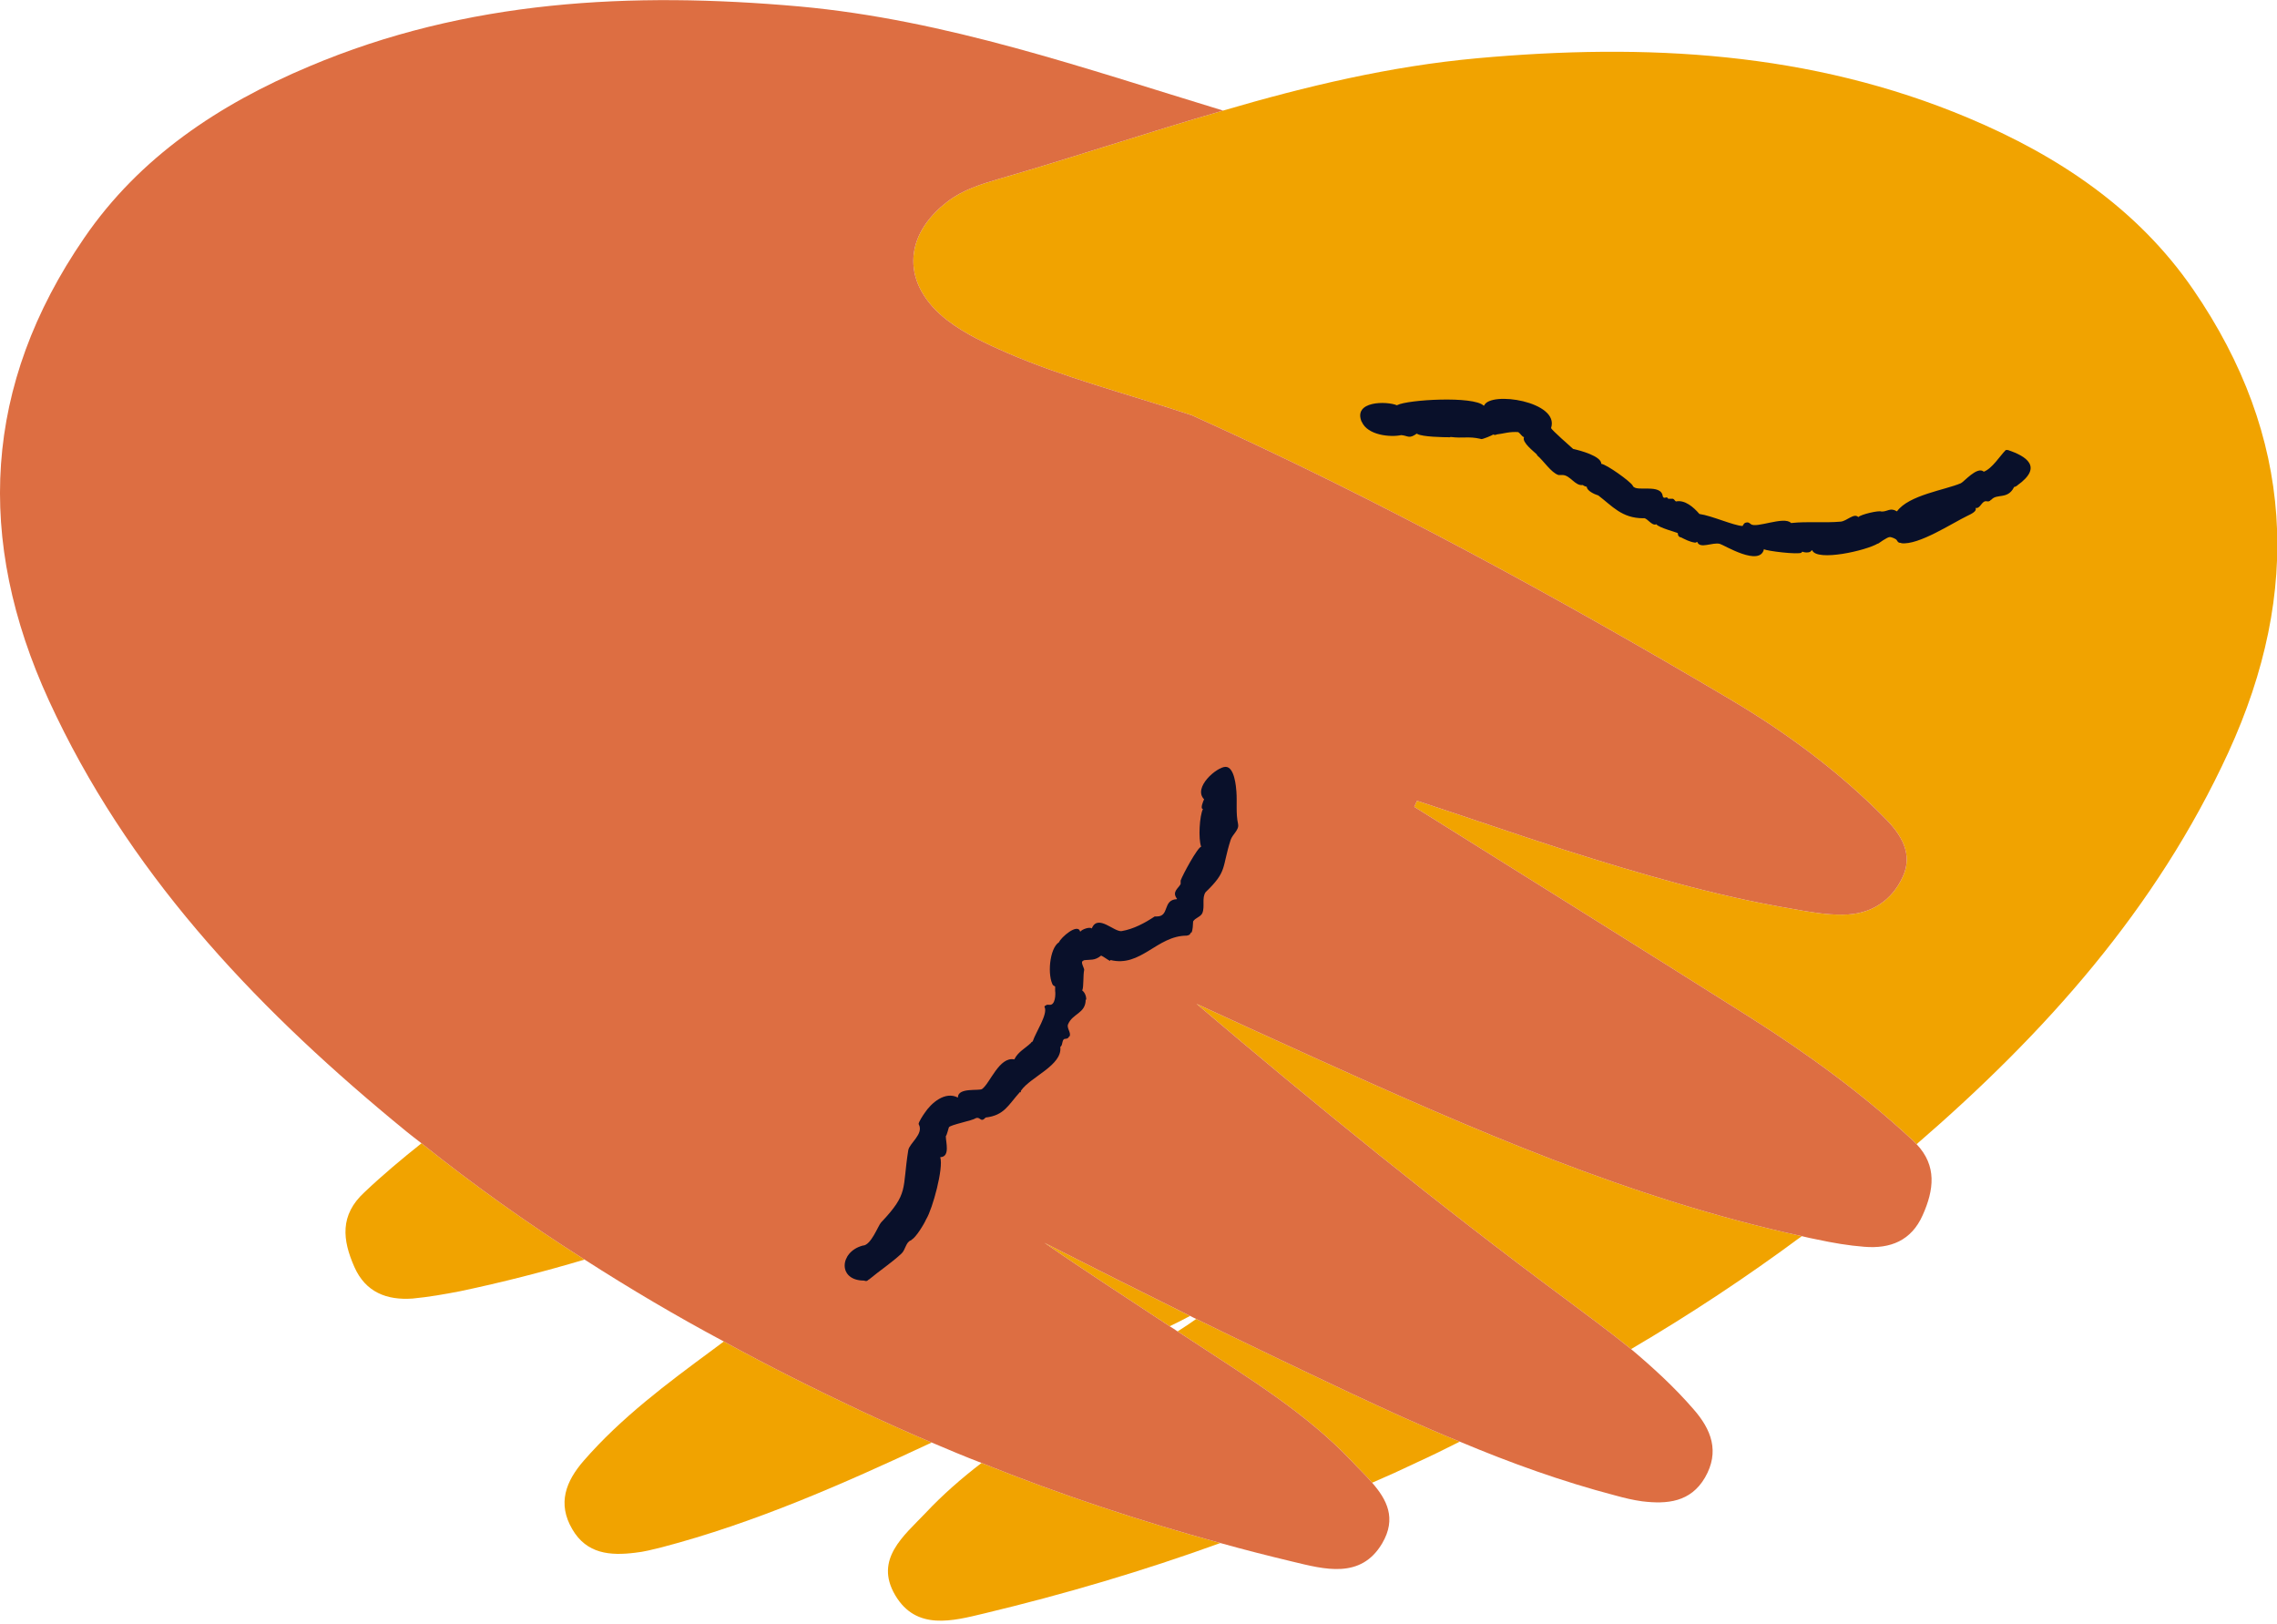 <svg xmlns="http://www.w3.org/2000/svg" xmlns:xlink="http://www.w3.org/1999/xlink" xmlns:serif="http://www.serif.com/" width="100%" height="100%" viewBox="0 0 380 271" xml:space="preserve" style="fill-rule:evenodd;clip-rule:evenodd;stroke-linejoin:round;stroke-miterlimit:2;"> <g transform="matrix(1,0,0,1,-4566.49,-497.771)"> <g transform="matrix(1.739,0,0,1.653,4556.49,148.702)"> <g transform="matrix(1.969,0,0,2.071,4.775,211.18)"> <path d="M28.987,61.398C26.992,61.992 24.968,62.511 22.914,62.942C22.155,63.09 21.381,63.224 20.607,63.298C19.357,63.387 18.315,63.001 17.765,61.754C17.184,60.434 17.05,59.231 18.256,58.118C19.149,57.272 20.087,56.486 21.039,55.729C23.599,57.777 26.248,59.662 28.987,61.398Z" style="fill:rgb(241,163,0);fill-rule:nonzero;"></path> <path d="M45.909,70.318C45.909,70.318 45.82,70.362 45.775,70.377C41.548,72.351 37.277,74.236 32.752,75.423C32.321,75.527 31.889,75.646 31.443,75.69C30.237,75.839 29.091,75.75 28.391,74.548C27.647,73.286 28.079,72.203 28.942,71.208C30.773,69.101 33.005,67.439 35.238,65.791C35.416,65.658 35.595,65.524 35.774,65.391C37.961,66.593 40.194,67.706 42.456,68.774C43.602,69.309 44.748,69.828 45.909,70.318Z" style="fill:rgb(241,163,0);fill-rule:nonzero;"></path> <path d="M59.974,75.216C56.208,76.581 52.383,77.709 48.484,78.644C46.936,79.015 45.15,79.505 44.123,77.753C43.096,76.002 44.555,74.859 45.597,73.761C46.445,72.856 47.368,72.054 48.335,71.312C52.13,72.841 56.015,74.132 59.974,75.216Z" style="fill:rgb(241,163,0);fill-rule:nonzero;"></path> <path d="M58.5,64.144C58.173,64.322 57.846,64.485 57.503,64.649C55.464,63.298 53.41,61.977 51.401,60.582C53.768,61.784 56.134,62.972 58.5,64.144Z" style="fill:rgb(241,163,0);fill-rule:nonzero;"></path> <path d="M71.642,70.273C70.943,70.629 70.243,70.971 69.529,71.297C68.815,71.639 68.1,71.965 67.371,72.277C67.058,71.906 66.701,71.579 66.389,71.238C64.156,68.878 61.388,67.201 58.709,65.435C58.441,65.257 58.158,65.079 57.89,64.901C58.203,64.708 58.5,64.5 58.798,64.292C61.254,65.494 63.725,66.682 66.21,67.854C68.011,68.7 69.812,69.531 71.642,70.273Z" style="fill:rgb(241,163,0);fill-rule:nonzero;"></path> <path d="M88.312,60.256C85.633,62.244 82.85,64.085 79.992,65.762C78.935,64.901 77.834,64.099 76.747,63.283C70.601,58.727 64.662,53.904 58.813,48.932C60.718,49.807 62.623,50.683 64.528,51.544C72.253,55.046 79.992,58.445 88.312,60.256Z" style="fill:rgb(241,163,0);fill-rule:nonzero;"></path> <path d="M109.104,36.673C105.591,44.316 100.159,50.371 93.908,55.774L93.729,55.595C91.288,53.325 88.595,51.366 85.782,49.585C80.334,46.142 74.872,42.743 69.425,39.329C69.469,39.225 69.514,39.122 69.559,39.033C71.955,39.819 74.336,40.65 76.733,41.422C80.379,42.58 84.055,43.663 87.85,44.301C88.669,44.45 89.502,44.598 90.321,44.583C91.661,44.583 92.702,43.915 93.238,42.728C93.744,41.63 93.164,40.68 92.375,39.893C90.142,37.623 87.597,35.738 84.874,34.12C76.346,29.074 67.669,24.34 58.62,20.258C58.605,20.244 58.575,20.229 58.545,20.229C55.375,19.175 52.398,18.418 49.585,17.201C48.573,16.756 47.561,16.296 46.668,15.613C44.436,13.892 44.465,11.487 46.713,9.795C47.442,9.246 48.305,8.979 49.154,8.727C52.815,7.673 56.447,6.441 60.108,5.387C64.156,4.2 68.249,3.221 72.506,2.835C80.706,2.093 88.729,2.508 96.423,5.744C100.799,7.584 104.683,10.166 107.392,14.114C112.304,21.268 112.706,28.822 109.104,36.673Z" style="fill:rgb(241,163,0);fill-rule:nonzero;"></path> <path d="M94.206,59.231C93.655,60.478 92.628,60.879 91.363,60.775C90.589,60.716 89.815,60.582 89.056,60.419C88.803,60.374 88.565,60.315 88.312,60.256C79.992,58.445 72.253,55.046 64.528,51.544C62.623,50.683 60.718,49.807 58.813,48.932C64.662,53.904 70.601,58.727 76.747,63.283C77.834,64.099 78.935,64.901 79.992,65.762C81.064,66.667 82.105,67.617 83.028,68.685C83.906,69.68 84.323,70.763 83.594,72.025C82.894,73.227 81.748,73.331 80.528,73.182C80.096,73.123 79.665,73.019 79.233,72.9C76.628,72.218 74.113,71.312 71.642,70.273C69.812,69.531 68.011,68.7 66.21,67.854C63.725,66.682 61.254,65.495 58.798,64.292C58.709,64.248 58.605,64.203 58.5,64.144C56.134,62.972 53.768,61.784 51.401,60.582C53.41,61.977 55.464,63.298 57.503,64.649C57.637,64.723 57.756,64.812 57.89,64.901C58.158,65.079 58.441,65.257 58.709,65.435C61.388,67.201 64.156,68.878 66.389,71.238C66.701,71.579 67.058,71.906 67.371,72.277C68.085,73.093 68.576,74.013 67.862,75.23C66.82,76.997 65.034,76.492 63.486,76.121C62.31,75.839 61.135,75.542 59.974,75.216C56.015,74.132 52.13,72.841 48.335,71.312C47.517,71.001 46.713,70.659 45.909,70.318C44.748,69.828 43.602,69.309 42.456,68.774C40.194,67.706 37.961,66.593 35.774,65.391C33.467,64.159 31.204,62.823 28.987,61.398C26.248,59.662 23.599,57.777 21.039,55.729C20.548,55.358 20.072,54.972 19.595,54.571C12.704,48.843 6.677,42.416 2.881,34.15C-0.72,26.299 -0.319,18.759 4.593,11.606C7.302,7.643 11.186,5.076 15.562,3.235C23.242,-0.015 31.279,-0.416 39.465,0.312C46.624,0.965 53.321,3.324 60.108,5.387C56.447,6.441 52.815,7.673 49.154,8.727C48.305,8.979 47.442,9.246 46.713,9.795C44.465,11.487 44.436,13.891 46.668,15.613C47.561,16.296 48.573,16.756 49.585,17.201C52.398,18.418 55.375,19.175 58.545,20.229C58.575,20.229 58.605,20.244 58.62,20.258C67.669,24.34 76.346,29.074 84.874,34.12C87.597,35.738 90.142,37.623 92.375,39.893C93.164,40.68 93.744,41.63 93.238,42.728C92.702,43.915 91.661,44.583 90.321,44.583C89.502,44.598 88.669,44.45 87.85,44.301C84.055,43.663 80.379,42.58 76.733,41.422C74.336,40.65 71.955,39.819 69.559,39.033C69.514,39.122 69.469,39.225 69.425,39.329C74.872,42.743 80.334,46.142 85.782,49.585C88.595,51.366 91.288,53.325 93.729,55.595L93.908,55.774C94.905,56.827 94.756,58 94.206,59.231Z" style="fill:rgb(221,110,66);fill-rule:nonzero;"></path> <path d="M60.837,40.16L60.837,40.175C60.899,40.451 60.561,40.673 60.475,40.942C60.033,42.326 60.327,42.457 59.258,43.485L59.257,43.485C59.058,43.768 59.231,44.191 59.096,44.509C59.017,44.693 58.752,44.738 58.649,44.91L58.647,44.913C58.629,45.101 58.645,45.304 58.56,45.474L58.545,45.444C58.489,45.57 58.459,45.577 58.356,45.602L58.337,45.607C56.885,45.607 56.101,47.165 54.616,46.795L54.601,46.839C54.532,46.822 54.278,46.624 54.168,46.581L54.164,46.579C53.843,46.84 53.653,46.76 53.306,46.809L53.291,46.839C53.127,46.859 53.35,47.207 53.336,47.269L53.336,47.284C53.28,47.535 53.319,48.1 53.247,48.264L53.239,48.277C53.37,48.374 53.44,48.561 53.44,48.724L53.41,48.724C53.41,49.406 52.77,49.394 52.55,49.933C52.476,50.115 52.719,50.349 52.622,50.52L52.607,50.52C52.55,50.619 52.52,50.623 52.426,50.637L52.413,50.638C52.24,50.638 52.307,50.937 52.186,51.023L52.173,51.032C52.284,51.927 50.733,52.485 50.264,53.155L50.252,53.173C50.252,53.2 50.249,53.226 50.24,53.25L50.208,53.229C49.625,53.877 49.446,54.367 48.534,54.474L48.512,54.497C48.291,54.726 48.278,54.436 48.076,54.499L48.056,54.506C47.881,54.628 46.793,54.831 46.744,54.952L46.743,54.957L46.743,54.955L46.741,54.958C46.711,55.036 46.643,55.339 46.597,55.374L46.594,55.402C46.594,55.668 46.805,56.365 46.353,56.404L46.321,56.407C46.494,56.934 45.943,58.933 45.644,59.419L45.634,59.435C45.556,59.631 45.122,60.355 44.912,60.434L44.927,60.448C44.917,60.452 44.909,60.455 44.9,60.458L44.897,60.463L44.897,60.459C44.646,60.539 44.628,60.922 44.436,61.102C43.944,61.561 43.376,61.932 42.858,62.363L42.828,62.378C42.744,62.462 42.712,62.453 42.621,62.427L42.605,62.422C41.322,62.422 41.406,61.034 42.524,60.722L42.545,60.716C42.947,60.716 43.295,59.74 43.439,59.588C44.8,58.151 44.456,57.992 44.763,56.07C44.818,55.724 45.527,55.28 45.277,54.809L45.269,54.794C45.25,54.719 45.497,54.339 45.537,54.289L45.552,54.266C45.883,53.758 46.565,53.175 47.183,53.502L47.183,53.481C47.197,53 48.217,53.186 48.362,53.083C48.75,52.805 49.195,51.49 49.933,51.64L49.937,51.631C50.118,51.262 50.488,51.087 50.731,50.846L50.74,50.846C50.747,50.81 50.785,50.783 50.827,50.764L50.836,50.742C50.977,50.319 51.58,49.422 51.407,49.091L51.401,49.08C51.401,49.018 51.487,49.009 51.52,48.976L51.624,48.976C51.941,49.04 51.947,48.435 51.922,48.308L51.922,48.088C51.885,48.071 51.851,48.049 51.833,48.011L51.833,48.056C51.53,47.573 51.641,46.239 52.101,45.934L52.113,45.925C52.201,45.694 53.018,44.985 53.139,45.404L53.156,45.406C53.224,45.304 53.599,45.163 53.707,45.257L53.713,45.243C54.011,44.541 54.803,45.446 55.167,45.385C55.744,45.286 56.285,44.996 56.774,44.672L56.878,44.672C57.51,44.672 57.148,43.865 57.851,43.829L57.863,43.814C57.595,43.465 57.933,43.305 58.039,43.089L58.039,42.921C58.129,42.655 58.863,41.301 59.039,41.272L59.036,41.265C58.896,40.883 58.957,39.769 59.126,39.433L59.127,39.432L59.11,39.429C58.991,39.406 59.141,39.039 59.182,38.962L59.178,38.957C58.627,38.386 59.803,37.377 60.231,37.379C60.668,37.381 60.74,38.368 60.756,38.58C60.797,39.106 60.722,39.645 60.837,40.16Z" style="fill:rgb(9,16,42);fill-rule:nonzero;"></path> <path d="M73.414,21.179L73.428,21.193C73.347,21.202 73.304,21.2 73.266,21.174L73.265,21.179C73.25,21.211 72.752,21.418 72.684,21.401L72.64,21.386C72.053,21.256 71.819,21.376 71.196,21.297L71.166,21.312C70.856,21.312 69.814,21.295 69.571,21.149L69.547,21.135C69.164,21.405 69.134,21.241 68.8,21.208L68.791,21.207C68.268,21.32 67.151,21.222 66.865,20.555L66.865,20.57C66.418,19.53 68.089,19.544 68.58,19.753L68.599,19.743C69.114,19.477 72.306,19.29 72.805,19.769L72.83,19.767C73.124,19.044 76.521,19.57 76.094,20.858L76.095,20.865C76.119,20.959 77.055,21.779 77.168,21.881L77.174,21.882C77.514,21.957 78.541,22.232 78.541,22.605L78.541,22.607C78.803,22.637 79.954,23.462 80.069,23.665L80.081,23.687C80.24,24.005 81.46,23.54 81.538,24.196L81.542,24.204C81.606,24.344 81.721,24.167 81.793,24.295L81.8,24.309C81.807,24.31 81.815,24.31 81.823,24.31L82.031,24.31C82.089,24.329 82.118,24.396 82.167,24.432L82.179,24.441C82.608,24.35 83.034,24.713 83.322,25.051L83.326,25.052C83.936,25.14 84.975,25.613 85.417,25.637L85.425,25.638L85.438,25.617C85.475,25.554 85.517,25.483 85.588,25.468L85.558,25.482C85.685,25.44 85.718,25.465 85.809,25.53L85.826,25.542C86.062,25.776 87.445,25.14 87.785,25.488L87.79,25.493L87.802,25.492C88.6,25.406 89.41,25.496 90.21,25.425C90.504,25.399 90.857,24.992 91.065,25.201L91.068,25.203C91.196,25.069 92.077,24.867 92.194,24.933L92.226,24.933C92.485,24.933 92.629,24.732 92.941,24.919L92.951,24.925C93.53,24.125 95.299,23.883 96.066,23.553C96.217,23.488 96.863,22.711 97.182,22.989L97.184,22.991C97.599,22.832 97.97,22.219 98.254,21.935L98.358,21.935C99.237,22.228 100.095,22.748 98.819,23.657L98.805,23.672C98.745,23.714 98.705,23.732 98.662,23.732L98.656,23.746C98.347,24.362 97.822,24.043 97.554,24.355L97.539,24.355C97.457,24.451 97.412,24.445 97.311,24.432L97.286,24.429C97.071,24.429 97.011,24.812 96.779,24.756L96.781,24.758C96.866,24.919 96.553,25.061 96.389,25.14C95.638,25.5 94.009,26.582 93.164,26.477L93.149,26.462C93.028,26.462 93.004,26.426 92.956,26.353L92.941,26.328C92.908,26.264 92.674,26.169 92.6,26.178L92.583,26.18C92.482,26.18 92.065,26.473 92.018,26.507L92.018,26.492C91.475,26.83 89.046,27.388 88.818,26.818L88.815,26.813C88.792,26.825 88.78,26.852 88.757,26.863L88.739,26.881L88.729,26.892C88.613,26.95 88.464,26.933 88.342,26.892L88.336,26.89C88.321,26.909 88.304,26.926 88.282,26.937L88.312,26.937C88.096,27.044 86.599,26.852 86.481,26.774L86.472,26.756C86.281,27.657 84.51,26.556 84.317,26.508C83.962,26.419 83.357,26.765 83.222,26.425L83.216,26.411C83.17,26.438 83.12,26.461 83.073,26.447L83.103,26.447C82.855,26.416 82.626,26.291 82.403,26.18L82.403,26.195C82.288,26.137 82.284,26.108 82.271,25.998L82.269,25.987C82.269,25.964 81.336,25.719 81.227,25.557L81.225,25.552L81.212,25.557C81.011,25.637 80.799,25.277 80.631,25.255L80.595,25.258L80.587,25.26C79.537,25.26 79.075,24.664 78.39,24.145L78.361,24.137C78.203,24.088 77.858,23.927 77.836,23.746L77.833,23.728C77.758,23.709 77.706,23.691 77.64,23.642L77.637,23.64C77.257,23.698 77.03,23.152 76.643,23.152L76.45,23.152C76.087,23.031 75.733,22.458 75.408,22.188L75.408,22.158C75.244,21.995 74.669,21.566 74.772,21.316L74.776,21.307C74.66,21.275 74.607,21.128 74.5,21.075L74.523,21.063C74.066,21.024 73.779,21.138 73.414,21.179Z" style="fill:rgb(9,16,42);fill-rule:nonzero;"></path> </g> </g> </g> </svg>